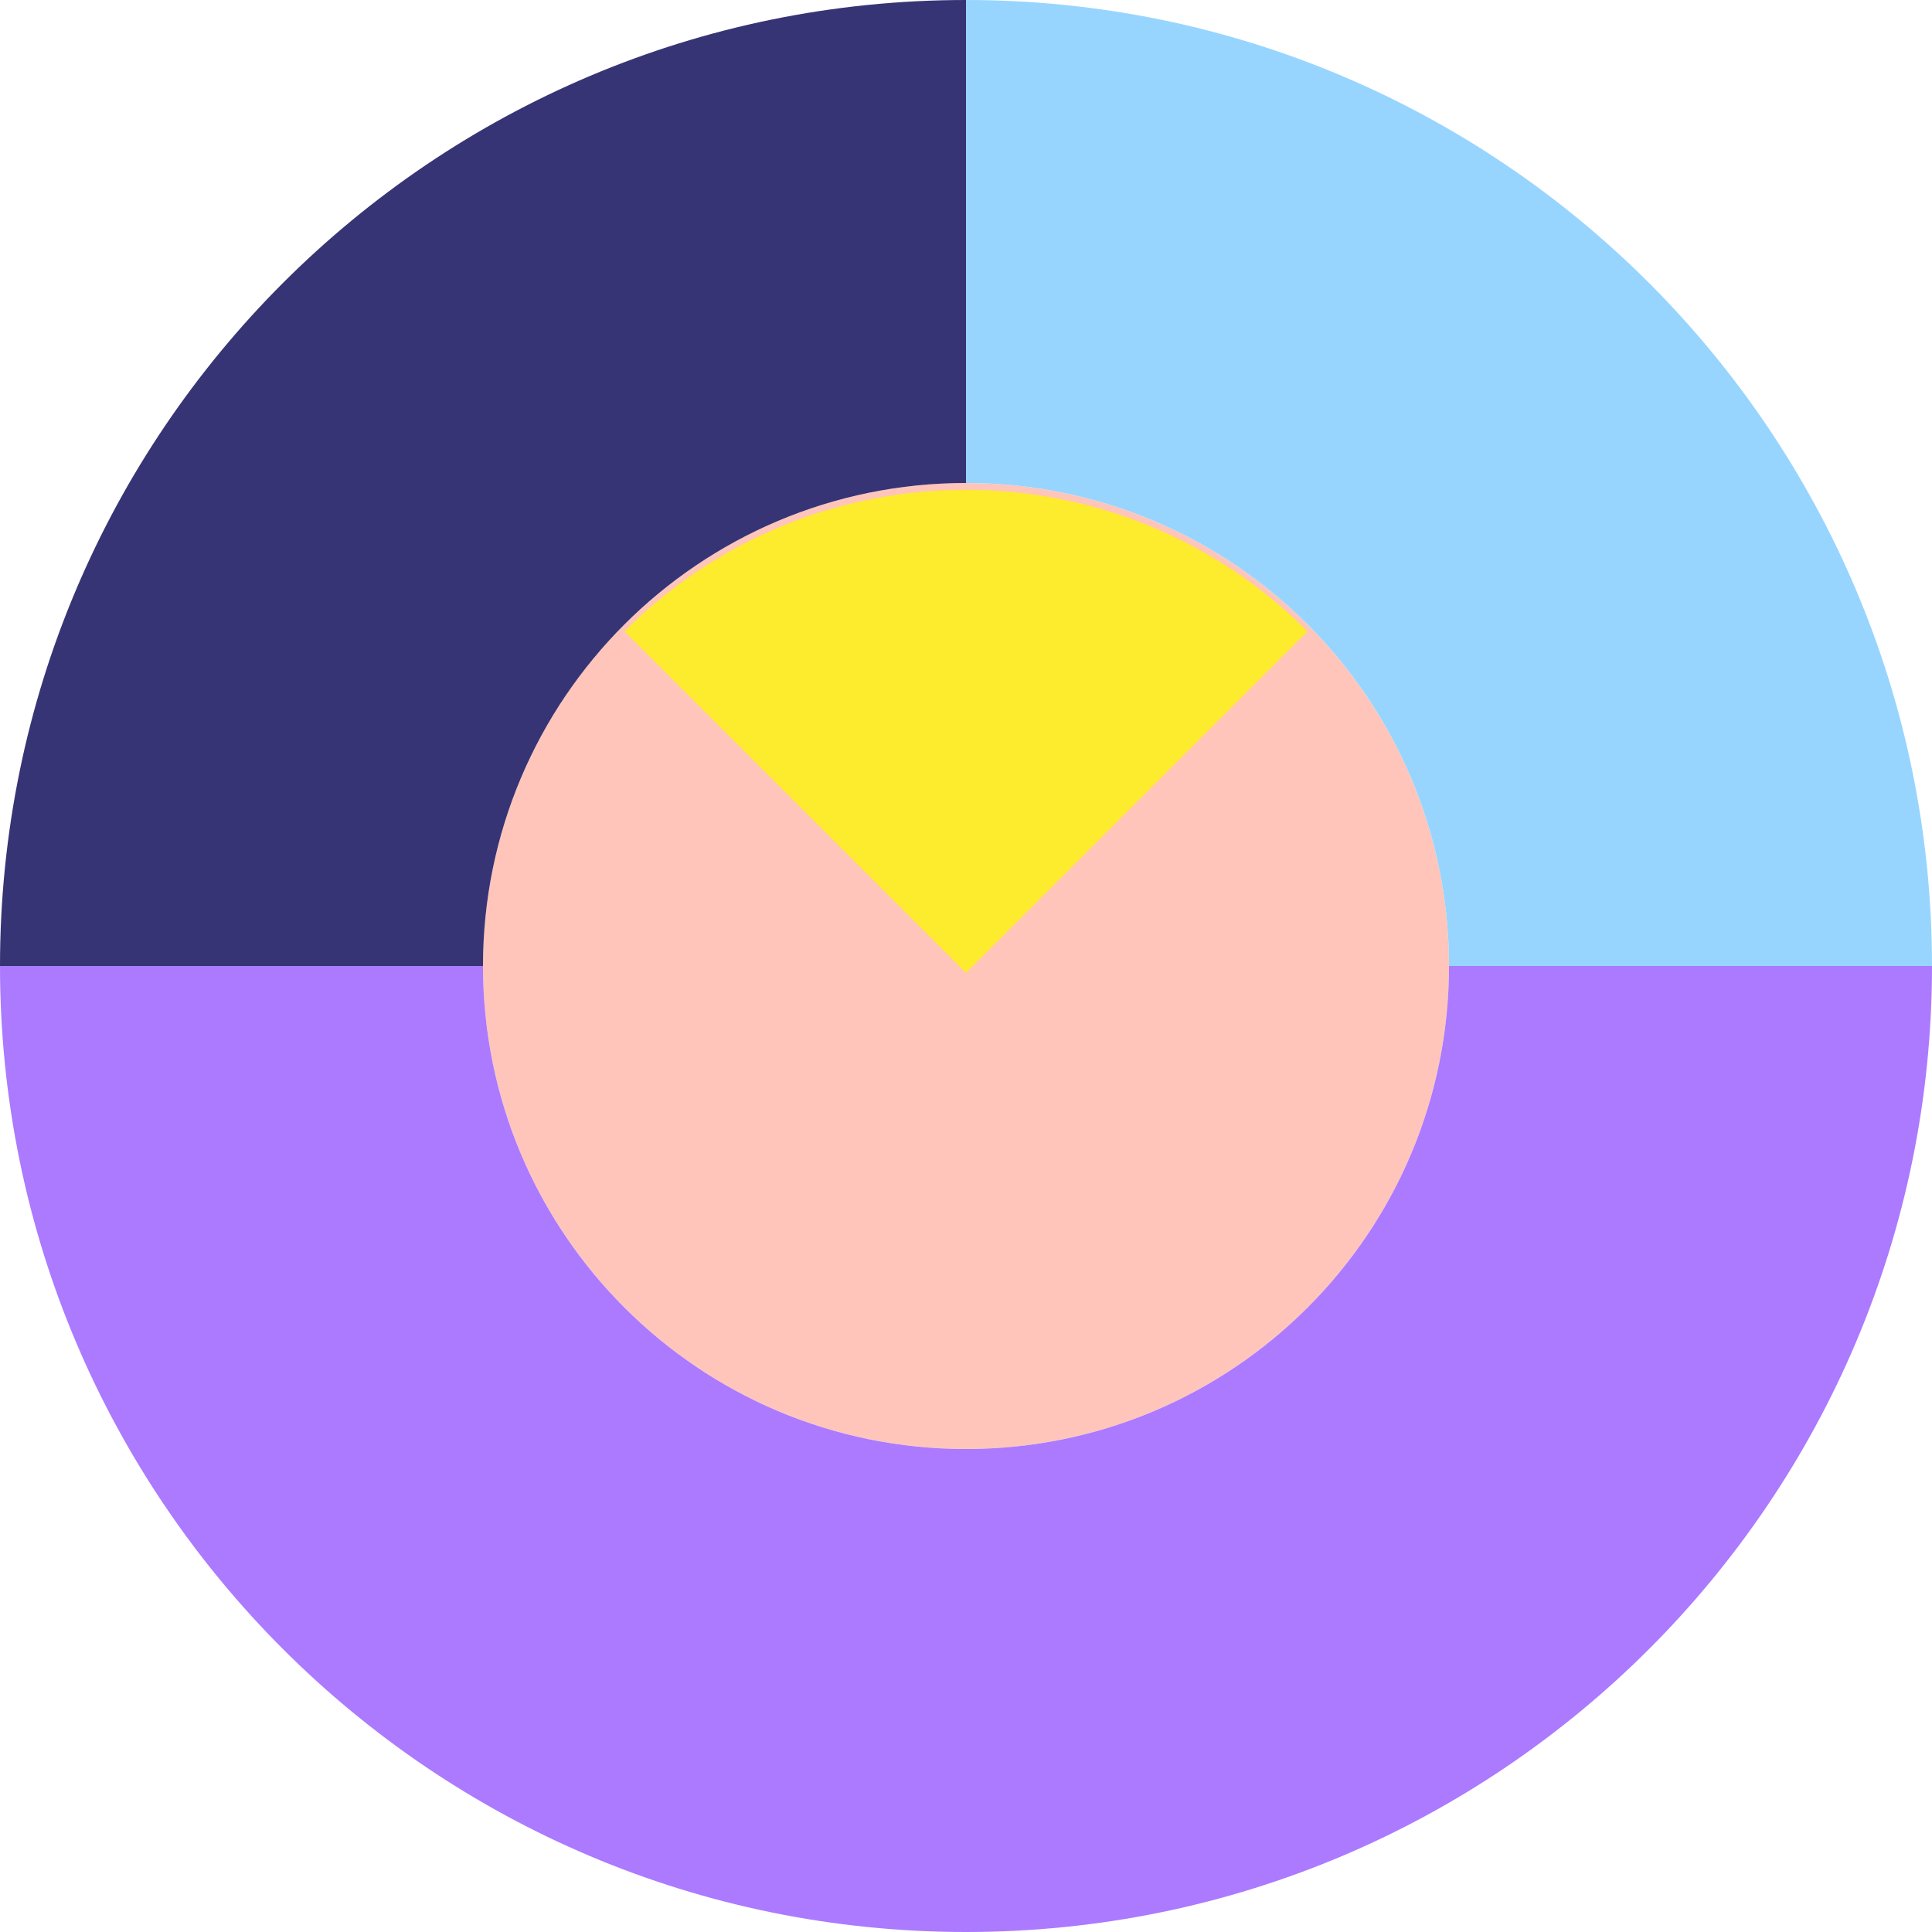 <svg width="100" height="100" viewBox="0 0 100 100" fill="none" xmlns="http://www.w3.org/2000/svg">
<g clip-path="url(#clip0_1212_12102)">
<path d="M75 50C75 63.807 63.807 75 50 75C36.193 75 25 63.807 25 50C25 36.193 36.193 25 50 25C63.807 25 75 36.193 75 50Z" fill="#FFC5BA"/>
<path fill-rule="evenodd" clip-rule="evenodd" d="M100 50L75 50C75 36.19 63.813 25 50 25L50 -2.18557e-06C77.613 -9.78582e-07 100 22.39 100 50Z" fill="#97D5FF"/>
<path fill-rule="evenodd" clip-rule="evenodd" d="M50 100C22.387 100 -1.20694e-06 77.612 0 50L25 50C25 63.812 36.188 75.001 50 75.001C63.812 75.001 75 63.812 75 50L100 50C100 77.612 77.613 100 50 100Z" fill="#AB7AFF"/>
<path fill-rule="evenodd" clip-rule="evenodd" d="M25 50L-2.18557e-06 50C-9.78677e-07 22.39 22.387 -1.20698e-06 50 0L50 25C36.188 25 25 36.19 25 50Z" fill="#373475"/>
<path fill-rule="evenodd" clip-rule="evenodd" d="M67.678 32.678L50 50.355L32.322 32.678C42.089 22.911 57.912 22.912 67.678 32.678Z" fill="#FDEB2E"/>
</g>
<defs>
<clipPath id="clip0_1212_12102">
<rect width="100" height="100" fill="white"/>
</clipPath>
</defs>
</svg>
